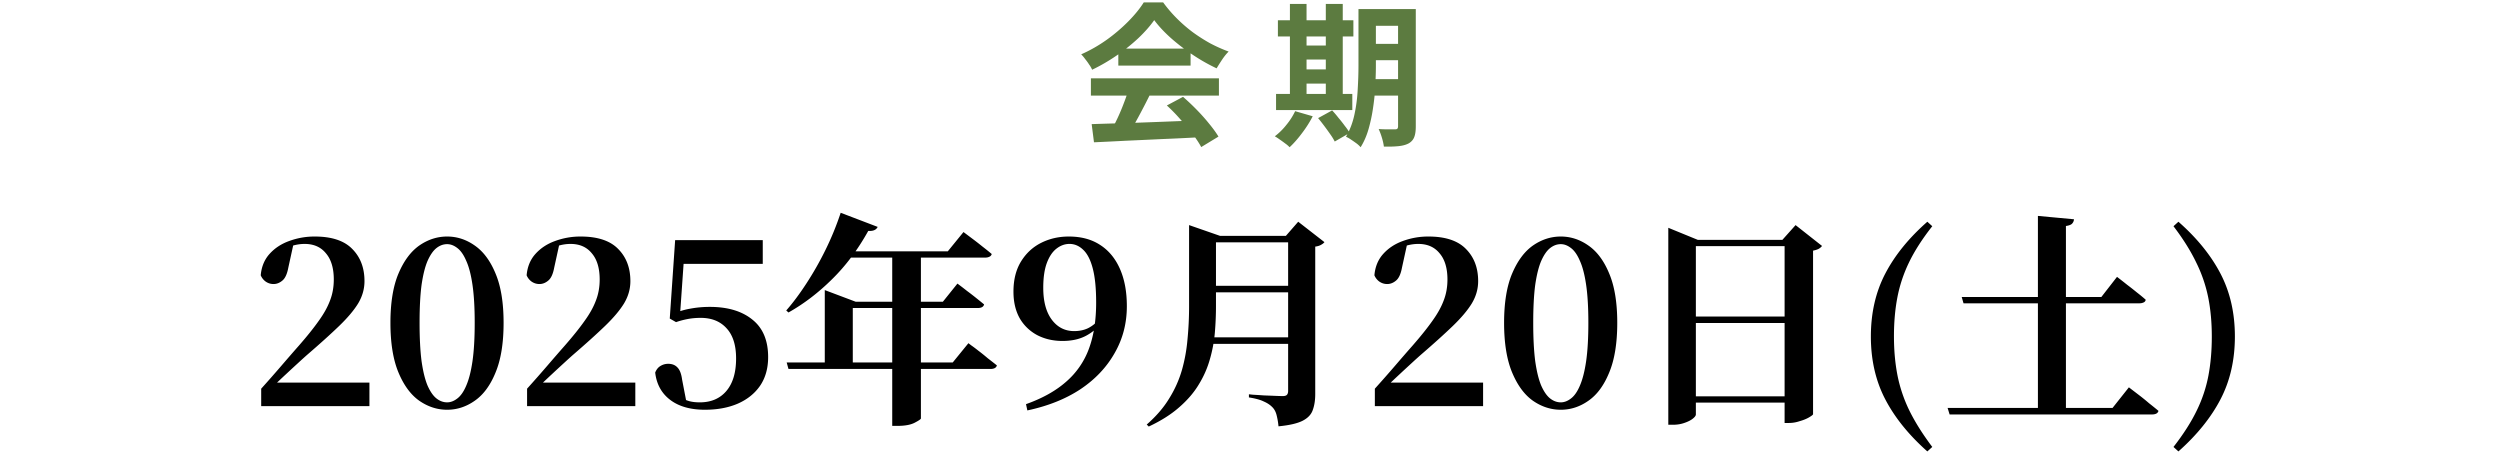 <svg xmlns="http://www.w3.org/2000/svg" width="357" height="65" fill="none"><path fill="#5C7B40" d="M155.891 17.724q1.959-.066 4.532-.132 2.596-.089 5.434-.198 2.86-.11 5.632-.22l-.088 2.42a309 309 0 0 1-5.456.264q-2.75.132-5.236.242-2.486.132-4.488.22zm-.11-6.534h18.282v2.464h-18.282zm3.916-4.246h10.318v2.42h-10.318zm1.452 5.852 3.014.814q-.505 1.034-1.078 2.112a61 61 0 0 1-1.1 2.024 27 27 0 0 1-1.012 1.716l-2.31-.77q.441-.814.924-1.826.484-1.035.88-2.09.418-1.078.682-1.98m5.478 2.266 2.31-1.232q.99.858 1.958 1.848.969.99 1.782 2.002.815.99 1.32 1.826l-2.464 1.496q-.44-.836-1.254-1.892a35 35 0 0 0-1.76-2.112 24 24 0 0 0-1.892-1.936m-1.804-12.188q-.88 1.254-2.266 2.574a26 26 0 0 1-3.08 2.464 26.4 26.4 0 0 1-3.52 2.046 3.5 3.5 0 0 0-.418-.726 8 8 0 0 0-.572-.792 5.5 5.5 0 0 0-.572-.682 20.8 20.8 0 0 0 3.63-2.068 24 24 0 0 0 3.102-2.64q1.387-1.408 2.2-2.706h2.772q.88 1.21 1.958 2.288a21 21 0 0 0 2.288 1.98 24 24 0 0 0 2.486 1.584q1.299.682 2.618 1.166-.483.484-.924 1.144-.44.66-.792 1.254a26 26 0 0 1-3.344-1.892 29 29 0 0 1-3.168-2.42q-1.452-1.298-2.398-2.574M195.09 1.29h5.676v2.398h-5.676zm0 4.972h5.676v2.332h-5.676zm-.022 5.038h5.72v2.354h-5.72zm4.576-10.01h2.53v16.764q0 .967-.22 1.518-.219.572-.792.902-.572.307-1.452.396-.858.088-2.09.066a8 8 0 0 0-.286-1.276 9 9 0 0 0-.462-1.232q.705.045 1.386.044h.946q.243 0 .33-.088.11-.11.11-.352zm-5.654 0h2.486v8.096q0 1.297-.088 2.838a29 29 0 0 1-.308 3.124 23 23 0 0 1-.638 3.036q-.417 1.474-1.144 2.64a3.8 3.8 0 0 0-.594-.55 26 26 0 0 0-.792-.55 4.5 4.5 0 0 0-.704-.396q.837-1.43 1.21-3.19.375-1.76.462-3.564.11-1.826.11-3.388zm-11.506 1.606h10.78v2.31h-10.78zm2.86 3.608h5.258v2.002h-5.258zm0 3.41h5.258v2.024h-5.258zm-3.124 3.498h10.89v2.31h-10.89zM184.2.564h2.376v13.684H184.2zm5.126 0h2.42v13.684h-2.42zm-4.378 15.312 2.508.726q-.615 1.21-1.518 2.398-.901 1.21-1.782 2.024a4 4 0 0 0-.616-.528 18 18 0 0 0-.792-.572 8 8 0 0 0-.704-.462 9 9 0 0 0 1.65-1.628 9.4 9.4 0 0 0 1.254-1.958m3.278.99 2.002-1.1q.44.462.902 1.056.485.572.902 1.144.44.55.704 1.012l-2.134 1.232a8 8 0 0 0-.638-1.034q-.396-.572-.858-1.188t-.88-1.122"/><path fill="#000" d="M37.298 58v-2.496a183 183 0 0 0 2.847-3.232q1.377-1.6 2.56-2.944 1.761-2.016 2.817-3.52 1.087-1.505 1.6-2.88.543-1.376.544-3.008 0-2.432-1.12-3.744-1.09-1.344-3.04-1.344-.736 0-1.505.192a7 7 0 0 0-1.6.64l1.505-.8-.736 3.36q-.257 1.376-.864 1.856-.576.48-1.248.48-.61 0-1.12-.352a2.07 2.07 0 0 1-.705-.896q.16-1.825 1.249-3.04 1.12-1.248 2.816-1.856a10.4 10.4 0 0 1 3.648-.64q3.616 0 5.343 1.76 1.76 1.76 1.76 4.608 0 1.664-.895 3.168-.897 1.472-2.72 3.232-1.792 1.728-4.576 4.128-.544.48-1.344 1.216-.769.704-1.697 1.568-.896.832-1.824 1.728l.352-1.12v.576h13.409V58zm26.551.512q-2.111 0-3.967-1.28-1.825-1.28-2.976-4.032-1.152-2.753-1.152-7.104 0-4.32 1.152-7.04t2.976-4q1.856-1.28 3.968-1.28t3.935 1.28q1.857 1.28 2.977 4 1.15 2.72 1.151 7.04 0 4.352-1.151 7.104-1.121 2.752-2.977 4.032-1.824 1.28-3.935 1.28m0-1.056q.736 0 1.44-.544.737-.544 1.28-1.824.577-1.312.897-3.488.32-2.208.32-5.504 0-3.265-.32-5.44t-.896-3.424q-.545-1.28-1.28-1.824-.705-.544-1.44-.544-.8 0-1.505.544-.703.544-1.28 1.824-.543 1.248-.863 3.424-.288 2.145-.288 5.44t.288 5.504q.319 2.208.864 3.488.575 1.28 1.28 1.824.703.544 1.504.544M75.267 58v-2.496q1.471-1.632 2.848-3.232 1.375-1.6 2.56-2.944 1.76-2.016 2.816-3.52 1.089-1.505 1.6-2.88.544-1.376.544-3.008 0-2.432-1.12-3.744-1.088-1.344-3.04-1.344-.735 0-1.504.192a7 7 0 0 0-1.6.64l1.504-.8-.736 3.36q-.256 1.376-.864 1.856-.576.48-1.248.48-.607 0-1.12-.352a2.07 2.07 0 0 1-.704-.896q.16-1.825 1.248-3.04 1.12-1.248 2.816-1.856a10.4 10.4 0 0 1 3.648-.64q3.615 0 5.344 1.76 1.76 1.76 1.76 4.608 0 1.664-.896 3.168-.896 1.472-2.72 3.232-1.792 1.728-4.576 4.128-.543.48-1.344 1.216-.768.704-1.696 1.568-.895.832-1.824 1.728l.352-1.12v.576h13.408V58zm25.4.512q-3.104 0-4.96-1.408T93.562 53.2q.255-.64.736-.928.512-.32 1.12-.32.832 0 1.312.512.512.511.672 1.728l.64 3.328-1.088-.864q.769.416 1.408.608.64.192 1.568.192 2.4 0 3.776-1.6 1.408-1.632 1.408-4.672 0-2.849-1.376-4.32-1.343-1.472-3.68-1.472-.96 0-1.824.16T96.538 46l-.896-.512.768-11.2h12.512v3.392H97.018l.768-2.432-.704 10.08-1.216-.384a10.1 10.1 0 0 1 2.688-.864q1.344-.256 2.816-.256 3.84 0 6.08 1.824 2.24 1.792 2.24 5.344 0 2.4-1.152 4.096-1.152 1.665-3.2 2.56-2.016.864-4.672.864m11.672-6.752h23.712l2.24-2.752.416.32q.417.288 1.024.768.64.48 1.312 1.056.705.544 1.312 1.024-.127.512-.928.512h-28.832zm15.072-15.872h4.096V59.76q-.032.16-.896.608t-2.464.448h-.736zm-7.456 7.2h14.688l2.08-2.592.384.288q.384.288.992.768.609.449 1.248.96.64.511 1.184.96-.128.512-.896.512h-19.68zm-2.176 0v-1.664l4.416 1.664h-.416v9.28h-4zm2.272-12.704 5.28 2.016a.9.9 0 0 1-.448.448q-.32.16-.896.128-2.24 4.032-5.184 6.912-2.911 2.88-6.208 4.736l-.32-.288q1.408-1.6 2.848-3.808a45 45 0 0 0 2.752-4.832 41 41 0 0 0 2.176-5.312m.032 5.504h15.264l2.24-2.752.384.288 1.024.768q.64.48 1.312 1.024.705.544 1.312 1.056a.57.57 0 0 1-.32.384q-.255.128-.576.128h-21.088zm26.624 22.72-.192-.896q3.52-1.248 5.728-3.2a11.4 11.4 0 0 0 3.264-4.736q1.024-2.784 1.024-6.56 0-3.04-.48-4.864-.48-1.855-1.376-2.688-.863-.832-1.952-.832-.992 0-1.856.672-.863.672-1.376 2.048t-.512 3.552q0 2.912 1.216 4.544 1.217 1.632 3.2 1.632 1.12 0 1.984-.416.897-.449 1.664-1.344l.704.224h-.32q-.703 1.28-2.176 2.112-1.44.832-3.52.832-2.016 0-3.616-.832a6.3 6.3 0 0 1-2.496-2.4q-.896-1.6-.896-3.808 0-2.56 1.088-4.32t2.88-2.656q1.793-.896 3.936-.896 2.625 0 4.448 1.184 1.857 1.184 2.848 3.424.993 2.24.992 5.344 0 3.68-1.76 6.72-1.728 3.04-4.896 5.152-3.168 2.08-7.552 3.008m37.239-24.928h-.32l1.76-2.016 3.744 2.912q-.129.192-.48.384-.32.192-.832.256v21.056q0 1.312-.352 2.272-.321.96-1.44 1.536-1.12.576-3.456.8a10 10 0 0 0-.288-1.664q-.192-.705-.64-1.12-.449-.449-1.184-.768-.705-.353-2.112-.576v-.448l.608.064q.64.032 1.504.096.864.032 1.632.064t1.088.032q.447 0 .608-.192.16-.193.16-.544zm-14.144 0v-1.536l4.416 1.536h-.576v10.016q0 1.888-.16 3.808a19.7 19.7 0 0 1-.704 3.776 14 14 0 0 1-1.568 3.584q-1.024 1.728-2.784 3.264-1.728 1.536-4.384 2.784l-.288-.288q2.015-1.76 3.2-3.712a16.1 16.1 0 0 0 1.824-4.064q.608-2.144.8-4.416a49 49 0 0 0 .224-4.704zm1.728 0h14.272v.928h-14.272zm0 7.136h14.272v.928h-14.272zm-.096 7.36h14.336v.928h-14.336zM196.329 58v-2.496q1.471-1.632 2.848-3.232 1.375-1.6 2.56-2.944 1.76-2.016 2.816-3.52 1.087-1.505 1.6-2.88.543-1.376.544-3.008 0-2.432-1.12-3.744-1.089-1.344-3.04-1.344-.736 0-1.504.192a7 7 0 0 0-1.6.64l1.504-.8-.736 3.36q-.256 1.376-.864 1.856-.576.48-1.248.48-.609 0-1.12-.352a2.07 2.07 0 0 1-.704-.896q.159-1.825 1.248-3.04 1.12-1.248 2.816-1.856a10.4 10.4 0 0 1 3.648-.64q3.616 0 5.344 1.76 1.76 1.76 1.76 4.608 0 1.664-.896 3.168-.897 1.472-2.72 3.232-1.792 1.728-4.576 4.128-.545.48-1.344 1.216-.768.704-1.696 1.568-.897.832-1.824 1.728l.352-1.12v.576h13.408V58zm26.552.512q-2.112 0-3.968-1.28-1.824-1.28-2.976-4.032-1.152-2.753-1.152-7.104 0-4.32 1.152-7.04t2.976-4q1.856-1.28 3.968-1.28t3.936 1.28q1.856 1.28 2.976 4 1.152 2.72 1.152 7.04 0 4.352-1.152 7.104-1.12 2.752-2.976 4.032-1.824 1.28-3.936 1.28m0-1.056q.735 0 1.44-.544.735-.544 1.28-1.824.575-1.312.896-3.488.32-2.208.32-5.504 0-3.265-.32-5.44t-.896-3.424q-.545-1.28-1.28-1.824-.705-.544-1.44-.544-.8 0-1.504.544t-1.28 1.824q-.544 1.248-.864 3.424-.288 2.145-.288 5.44t.288 5.504q.32 2.208.864 3.488.576 1.28 1.28 1.824.703.544 1.504.544M240.057 45.2h16.608v.928h-16.608zm0 11.392h16.608v.896h-16.608zm14.784-22.336h-.32l1.888-2.112 3.776 2.976q-.159.224-.48.416-.32.16-.8.256v23.36q-.032.128-.576.448t-1.344.544a4.7 4.7 0 0 1-1.504.256h-.64zm-16.608 0v-1.728l4.224 1.728h14.656v.896h-14.944v24.032q0 .255-.448.608-.448.352-1.216.608-.736.255-1.6.256h-.672zm32.224 13.792q0 3.008.512 5.6a20.6 20.6 0 0 0 1.696 4.992q1.216 2.464 3.264 5.184l-.704.64q-3.967-3.52-6.016-7.456t-2.048-8.96q0-5.025 2.048-8.96t6.016-7.424l.704.64q-2.143 2.72-3.328 5.184a20.2 20.2 0 0 0-1.664 5.024q-.48 2.527-.48 5.536m20.557-17.216 5.152.48a1 1 0 0 1-.288.64q-.224.225-.864.32v26.336h-4zm-12.896 27.424h23.552l2.336-2.944.416.32 1.088.832q.672.512 1.376 1.12.737.576 1.344 1.088-.128.512-.928.512h-28.896zm2.016-15.84h19.936l2.24-2.88.416.32q.416.32 1.056.832.64.48 1.344 1.056.704.544 1.28 1.056a.48.48 0 0 1-.288.384 1.35 1.35 0 0 1-.608.128h-25.12zm35.712 5.632q0-3.008-.512-5.568a20.3 20.3 0 0 0-1.728-5.024q-1.184-2.464-3.232-5.152l.704-.64q3.968 3.488 6.016 7.424 2.048 3.935 2.048 8.96 0 5.024-2.048 8.96t-6.016 7.456l-.704-.64q2.144-2.752 3.328-5.216a19.6 19.6 0 0 0 1.664-4.992q.48-2.56.48-5.568"/></svg>